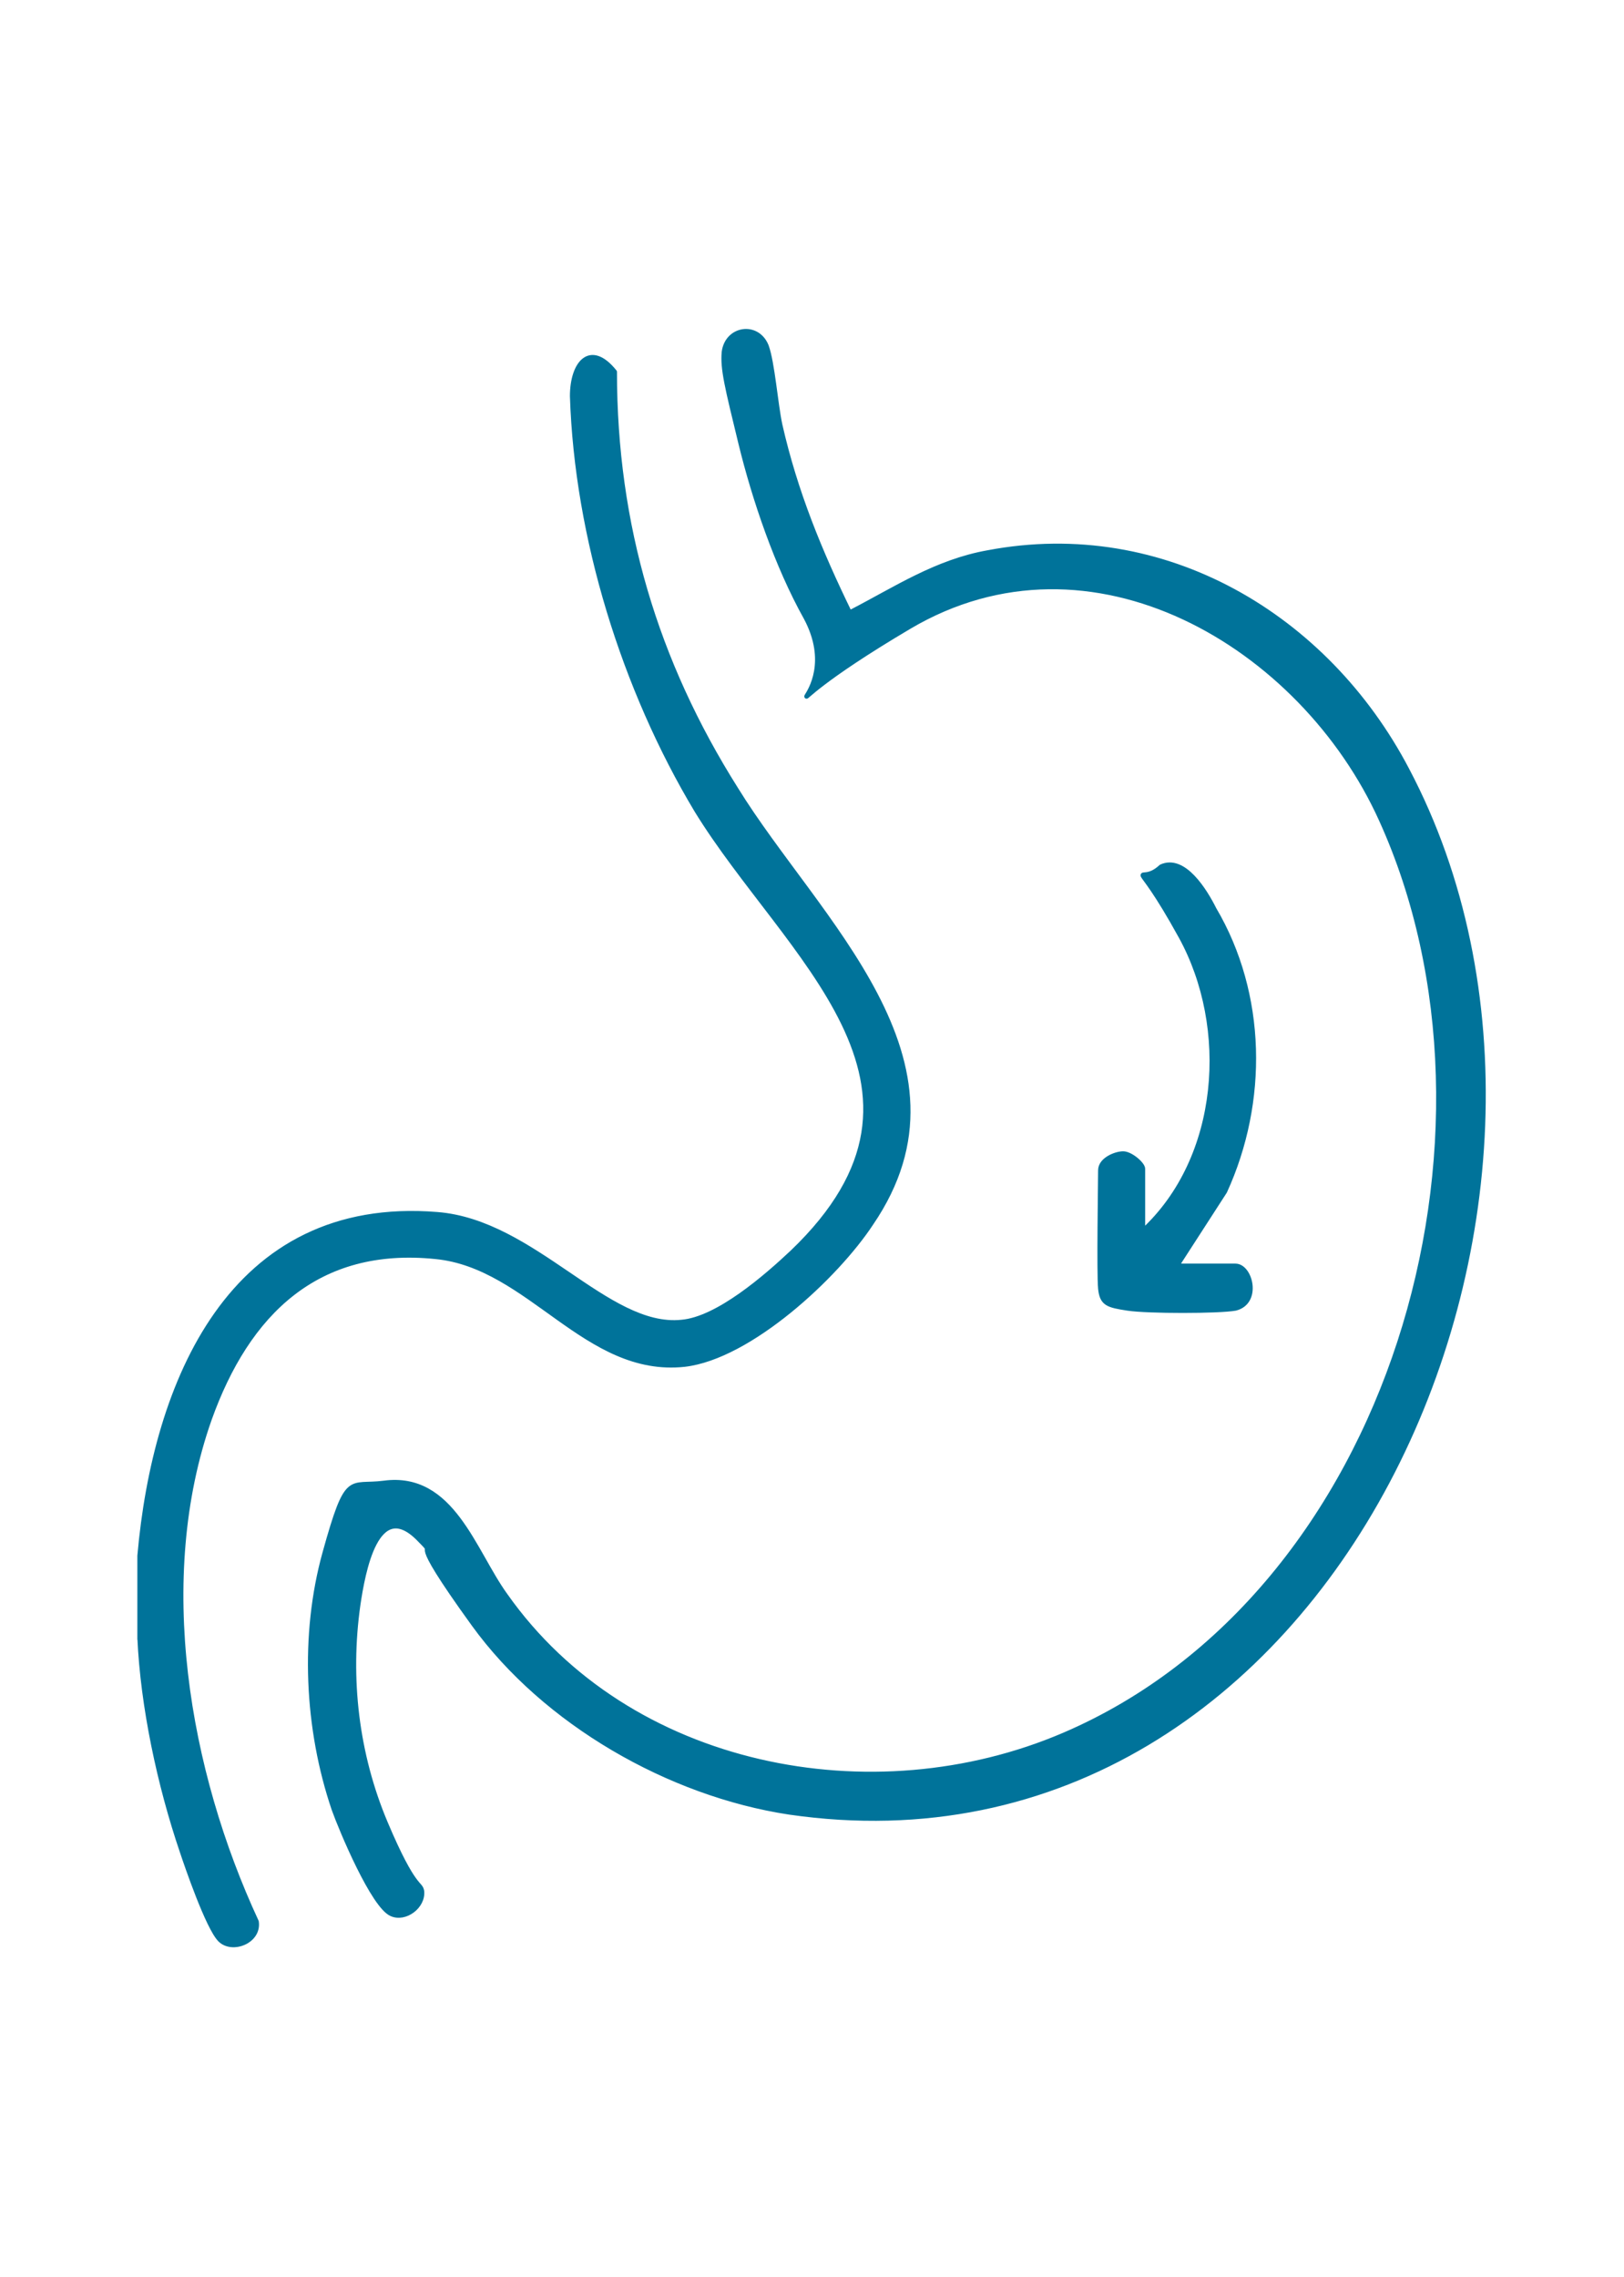 <?xml version="1.0" encoding="UTF-8"?>
<svg xmlns="http://www.w3.org/2000/svg" id="Calque_1" version="1.1" viewBox="0 0 107 150">
  <!-- Generator: Adobe Illustrator 29.0.0, SVG Export Plug-In . SVG Version: 2.1.0 Build 186)  -->
  <defs>
    <style>
      .st0 {
        fill: #00739a;
        stroke: #00739a;
        stroke-linecap: round;
        stroke-linejoin: round;
        stroke-width: .3px;
      }
    </style>
  </defs>
  <path class="st0" d="M9.2,108v-5.5c1-11.4,6-23.6,19.6-22.5,6.4.5,11.2,7.6,16.1,7.1,2.4-.2,5.6-3,7.3-4.6,11.5-11-.4-19.5-6.3-29.1-4.8-8-7.9-18-8.2-27.3,0-2.2,1.2-3.6,2.8-1.6,0,10.1,2.7,19.1,8,27.5,5.3,8.6,16.2,17.9,8.9,28.6-2.3,3.5-8,8.8-12.3,9.3-6.5.7-10.2-6.5-16.4-7.1-7.8-.8-12.4,3.7-14.9,10.7-3.7,10.5-1.5,23.2,3.1,33.1.2,1.3-1.6,2-2.4,1.2s-2.2-4.9-2.5-5.8c-1.5-4.4-2.6-9.6-2.8-14.1h0Z"></path>
  <path class="st0" d="M56.1,40.3c2.9-1.5,5.6-3.3,9-3.9,11.6-2.2,22.3,4.2,27.6,14.3,15,28.4-4.9,73.9-40.7,68.7-7.9-1.2-16.1-5.9-20.8-12.4s-2.2-4.2-3.5-5.5c-2.9-3.1-3.8,2.2-4.1,4.2-.7,4.9-.1,9.9,1.8,14.4s2.3,3.9,2.4,4.5c.1,1-1.1,1.9-2,1.5-1.2-.5-3.3-5.5-3.8-6.9-1.8-5.3-2.1-11.5-.6-16.9s1.6-4.3,3.9-4.6c4.5-.6,5.9,4.5,8,7.4,8.1,11.5,24.2,14.6,36.8,9.2,21.7-9.3,30.3-39.6,20.9-60.3-5.2-11.5-19.1-19.8-31.1-12.7s-3.7,5.2-6.8-.6c-1.9-3.4-3.4-7.8-4.3-11.5s-1.2-4.9-1.1-6c.2-1.6,2.2-1.9,2.8-.4.4,1.1.6,3.8.9,5.2,1,4.4,2.6,8.3,4.6,12.4h.1Z"></path>
  <path class="st0" d="M77.7,83.4h3.7c1,0,1.6,2.4,0,2.8-1.1.2-5.8.2-7.1,0s-1.7-.3-1.8-1.3,0-7.1,0-7.8,1-1.1,1.5-1.1,1.3.7,1.3,1v4.1c5.2-4.8,5.8-13.4,2.5-19.4s-2.9-3.1-1.3-4.6c1.5-.7,2.9,1.6,3.5,2.8,3.3,5.6,3.4,12.7.7,18.6l-3.1,4.8h.1Z"></path>
</svg>
